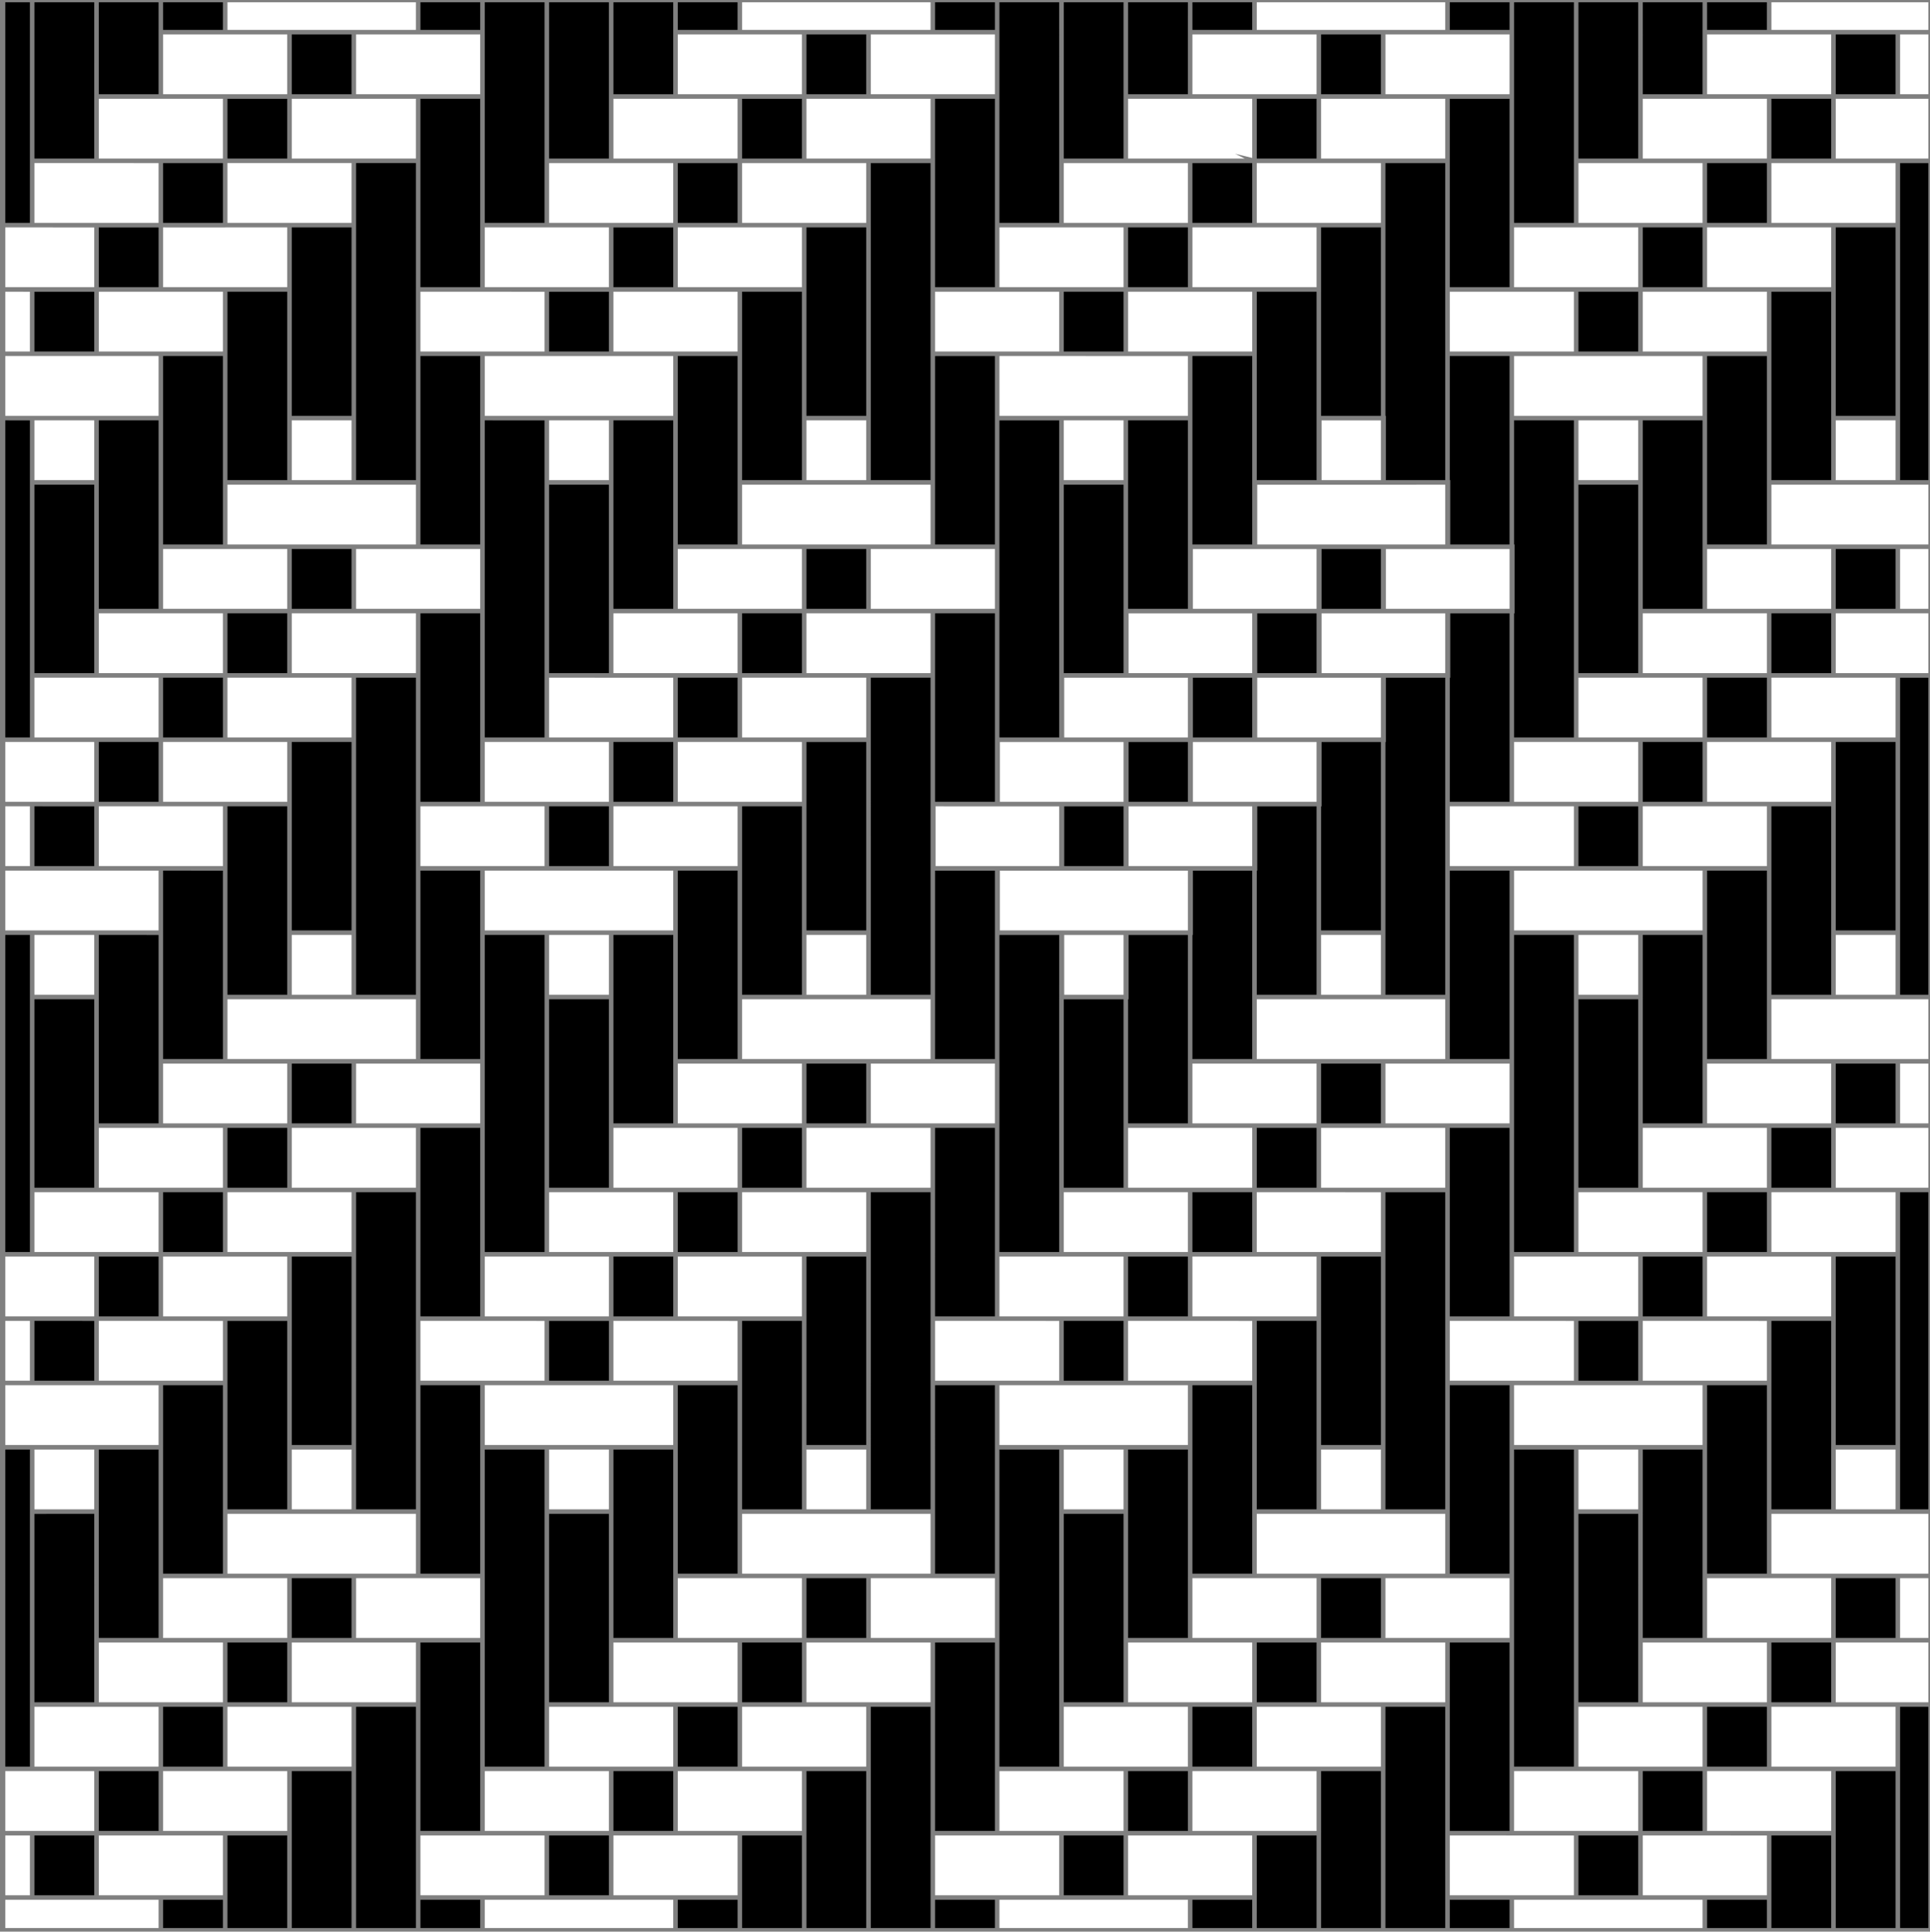 <svg version="1.1" xmlns="http://www.w3.org/2000/svg" xmlns:xlink="http://www.w3.org/1999/xlink" x="0px" y="0px"
	 width="425.199px" height="425.631px" viewBox="0 0 425.199 425.631" enable-background="new 0 0 425.199 425.631"
	 xml:space="preserve">
<rect x="0" y="0" width="425.199" height="425.631" fill="#808080" stroke="none"/>
<g id="Calque_1" class="fill-color01">
	<path fill="#000" d="M20.758,148.323H7.587v-41.519H20.76l-0.001,27.346h0V148.323z M28.346,92.63l-6.586,0v13.673v0v27.845
		h13.17v-14.173h0.001l0.001-27.346L28.346,92.63z M21.26,92.131L21.26,92.131L21.26,92.131L21.26,92.131L21.26,92.131z
		 M21.26,106.304L21.26,106.304L21.26,106.304L21.26,106.304L21.26,106.304z M35.933,78.457v41.519h13.171v-14.173h0l0.001-27.346
		H35.933z M50.107,77.957l0,11.298l0,16.548h13.171V93.527V92.13l0-27.846H50.106L50.107,77.957L50.107,77.957z M77.452,50.111
		H64.28v13.673V91.63h13.172V50.111z M105.797,78.457H92.626v27.846v13.673h13.173L105.797,78.457z M105.799,49.611V21.764H92.626
		v41.519h13.173V49.611z M20.758,20.623L20.758,20.623L20.76,0.5H7.587v34.436h13.171V20.623z M34.93,6.59h0.002l0-6.09H21.76
		v20.263h13.17V6.59z M21.26,21.263L21.26,21.263L21.26,21.263L21.26,21.263L21.26,21.263z M49.104,0.5H35.933v6.09h13.171V0.5z
		 M35.433,7.09L35.433,7.09L35.433,7.09L35.433,7.09L35.433,7.09z M105.799,0.5H92.626v6.09h13.173V0.5z M134.144,20.764
		L134.144,20.764L134.145,0.5h-13.172v34.437h13.171V20.764z M148.317,6.591h0.001l0.001-6.09h-13.172v20.264h13.17V6.591z
		 M162.49,0.5h-13.171v6.09h13.171V0.5z M206.012,6.591h13.173V0.5h-13.173V6.591z M206.012,34.938v28.345h13.173V50.111V21.764
		h-13.173V34.938z M190.838,50.111h-13.172v13.673l0,27.846h13.172V50.111z M206.012,78.458l0,27.845v1.994v11.68h13.173
		l-0.002-41.519H206.012z M205.512,120.477L205.512,120.477L205.512,120.477L205.512,120.477L205.512,120.477z M234.359,106.804
		v41.518h13.174l-0.002-41.518H234.359z M248.533,106.303L248.533,106.303v27.846h13.172v-13.173V92.631h-13.172V106.303z
		 M248.033,92.131L248.033,92.131L248.033,92.131L248.033,92.131L248.033,92.131z M248.033,106.303L248.033,106.303L248.033,106.303
		L248.033,106.303L248.033,106.303z M262.705,78.458v13.173v28.345h13.174l-0.002-41.519H262.705z M276.879,77.957L276.879,77.957
		v27.846h13.172V92.63V64.284h-13.172V77.957z M276.378,63.784L276.378,63.784L276.378,63.784L276.378,63.784L276.378,63.784z
		 M276.378,77.958L276.378,77.958L276.378,77.958L276.378,77.958L276.378,77.958z M291.052,60.541v3.881h-0.001l-0.001,27.208
		h13.174V50.111h-13.172V60.541z M347.746,34.937h13.17l0.001-9.687l-0.001-3.986h0.001L360.918,0.5h-13.172V34.937z
		 M361.417,35.437L361.417,35.437L361.417,35.437L361.417,35.437L361.417,35.437z M361.918,20.764h13.17V6.591h0.003l0.001-6.09
		h-13.174V20.764z M417.609,7.591h-13.172v13.172h13.172V7.591z M418.11,7.091L418.11,7.091L418.11,7.091L418.11,7.091L418.11,7.091
		z M403.435,21.764h-13.172v13.172h13.172V21.764z M376.09,49.11h13.174V35.938H376.09V49.11z M375.09,50.111h-13.172v13.173h13.172
		V50.111z M360.916,64.284h-13.172v13.172h13.172V64.284z M361.417,63.784L361.417,63.784L361.417,63.784L361.417,63.784
		L361.417,63.784z M304.222,7.591h-13.17v13.172h13.17V7.591z M276.879,34.937h13.172V21.764h-13.172V34.937z M290.552,35.437
		L290.552,35.437L290.552,35.437L290.552,35.437L290.552,35.437z M275.877,35.938h-13.172v13.173h13.172V35.938z M248.533,63.284
		h13.172V50.111h-13.172V63.284z M247.531,64.284h-13.172v13.173h13.172V64.284z M190.837,7.591h-13.171v13.173h13.171V7.591z
		 M176.664,21.765h-13.172v13.172h13.172V21.765z M177.166,35.437h-0.001v0.001L177.166,35.437L177.166,35.437z M162.491,35.938
		h-13.173v13.172h13.173V35.938z M148.319,50.112h-13.172v13.172h13.172V50.112z M148.819,63.784L148.819,63.784L148.819,63.784
		L148.819,63.784L148.819,63.784z M134.145,64.285h-13.172v13.172h13.172V64.285z M120.472,77.957L120.472,77.957L120.472,77.957
		L120.472,77.957L120.472,77.957z M134.645,77.957L134.645,77.957L134.645,77.957L134.645,77.957L134.645,77.957z M77.451,7.591
		H64.28v13.172h13.171V7.591z M63.278,21.765H50.106v13.171h13.172V21.765z M63.779,35.437L63.779,35.437L63.779,35.437
		L63.779,35.437L63.779,35.437z M49.105,35.938H35.932V49.11h13.173V35.938z M49.606,49.61L49.606,49.61L49.606,49.61L49.606,49.61
		L49.606,49.61z M34.932,50.112H21.76v13.172h13.172V50.112z M35.433,63.784L35.433,63.784L35.433,63.784L35.433,63.784
		L35.433,63.784L35.433,63.784L35.433,63.784L35.433,63.784L35.433,63.784z M20.759,64.285H7.587v13.172h13.172V64.285z
		 M7.086,77.957L7.086,77.957L7.086,77.957L7.086,77.957L7.086,77.957z M21.259,77.958L21.259,77.958L21.259,77.958L21.259,77.958
		L21.259,77.958L21.259,77.958L21.259,77.958L21.259,77.958L21.259,77.958z M77.451,120.977H64.28v13.173h13.171V120.977z
		 M63.279,135.151H50.106v13.172h13.172V135.151z M63.779,148.823h0.001v-0.001L63.779,148.823L63.779,148.823z M35.933,162.496
		h13.173v-13.172H35.933V162.496z M34.933,163.497H21.761v13.172h13.172V163.497z M35.433,177.17L35.433,177.17L35.433,177.17
		L35.433,177.17L35.433,177.17z M7.587,190.843h13.172v-13.172H7.587V190.843z M7.086,191.344L7.086,191.344L7.086,191.344
		L7.086,191.344L7.086,191.344z M21.259,191.344L21.259,191.344L21.259,191.344L21.259,191.344L21.259,191.344z M190.838,120.977
		h-13.172v13.173h13.172V120.977z M163.492,148.323h13.173v-13.172h-13.173V148.323z M149.319,162.496h13.173v-13.172h-13.173
		V162.496z M148.319,163.497h-13.172v13.172h13.172V163.497z M120.974,177.671v13.172h13.171v-13.172H120.974z M291.156,134.15
		h13.068v-13.17h-13.068V134.15z M276.982,148.323h13.068v-13.171h-13.068V148.323z M262.81,149.326v13.171h13.066v-13.171H262.81z
		 M248.638,176.67h13.066v-13.171h-13.066V176.67z M248.031,162.999h0.004v-0.001h-0.004V162.999z M234.465,190.844h13.066v-13.171
		h-13.066V190.844z M404.437,134.149h13.174v-13.172h-13.174V134.149z M390.265,148.322h13.172v-13.171h-13.172V148.322z
		 M376.092,162.496h13.172v-13.172h-13.172V162.496z M361.92,176.669h13.172v-13.172H361.92V176.669z M347.746,190.843h13.172
		v-13.172h-13.172V190.843z M404.437,247.535h13.174v-13.173h-13.174V247.535z M390.265,261.709h13.172v-13.174h-13.172V261.709z
		 M376.092,275.883h13.172v-13.174h-13.172V275.883z M361.92,290.055h13.172v-13.172H361.92V290.055z M347.746,304.229h13.172
		v-13.172h-13.172V304.229z M300.682,234.363L300.682,234.363h-9.63v13.173h13.17v-13.173H300.682z M290.049,248.535h-13.17v13.174
		h13.17V248.535z M275.877,262.709h-13.172v13.174h13.172V262.709z M261.703,276.883h-13.172v13.172h13.172V276.883z
		 M247.529,291.057h-13.172v13.172h13.172V291.057z M177.667,247.535h13.172v-13.173h-13.172V247.535z M191.339,233.863h0.001
		v-0.001L191.339,233.863L191.339,233.863z M163.493,261.709h13.173v-13.174h-13.173V261.709z M149.321,275.883h13.172v-13.174
		h-13.172V275.883z M135.149,290.055h13.171v-13.172h-13.171V290.055z M120.975,304.229h13.171v-13.172h-13.171V304.229z
		 M64.281,247.535h13.173v-13.173H64.281V247.535z M77.954,233.863L77.954,233.863L77.954,233.863L77.954,233.863L77.954,233.863z
		 M50.108,261.709h13.173v-13.174H50.108V261.709z M35.935,275.883h13.172v-13.174H35.935V275.883z M21.763,290.055h13.171v-13.172
		H21.763V290.055z M7.59,304.229H20.76v-13.172H7.59V304.229z M64.281,347.748v13.172h13.17v-13.172H64.281z M63.279,361.922H50.107
		v13.172h13.171V361.922z M49.106,389.268v-13.172H35.933v13.172H49.106z M21.761,403.442h13.172v-13.174H21.761V403.442z
		 M7.587,417.615h13.172v-13.174H7.587V417.615z M177.667,360.92h13.171v-13.172h-13.171V360.92z M163.493,375.094h13.172v-13.172
		h-13.172V375.094z M149.32,389.268h13.173v-13.172H149.32V389.268z M135.148,403.442h13.172v-13.174h-13.172V403.442z
		 M120.974,417.615h13.172v-13.174h-13.172V417.615z M291.051,360.922h13.174v-13.174h-13.174V360.922z M276.879,375.094h13.172
		v-13.172h-13.172V375.094z M262.705,389.268h13.172v-13.172h-13.172V389.268z M248.533,403.442h13.172V390.27h-13.172V403.442z
		 M234.359,417.615h13.172v-13.174h-13.172V417.615z M404.437,360.922h13.172V347.75h-13.172V360.922z M418.111,347.25v-0.002
		l-0.002,0.002H418.111z M403.435,361.922h-13.172v13.174h13.172V361.922z M376.09,389.268h13.174v-13.172H376.09V389.268z
		 M361.918,403.442h13.172V390.27h-13.172V403.442z M347.744,417.615h13.172v-13.172h-13.172V417.615z M361.418,403.944v-0.002
		l-0.002,0.002H361.418z M319.398,6.591h13.174V0.5h-13.174V6.591z M319.398,34.938v28.345h13.172V53.09v-3.479h0.001l0.001-27.846
		h-13.174V34.938z M347.746,148.322h13.172v-13.173v-28.345h-13.172V148.322z M389.261,0.5h-13.17v6.09h13.17V0.5z M375.09,120.476
		V92.631h-13.172v13.173v28.345h13.172V120.476z M376.091,91.577l0.001,0.553v27.846h13.172v-13.173V78.458H376.09L376.091,91.577z
		 M390.263,64.284v13.173v28.345h13.174l-0.002-41.518H390.263z M417.609,50.111h-13.172v13.673v0V91.63h13.172V50.111z
		 M403.936,63.784L403.936,63.784L403.936,63.784L403.936,63.784L403.936,63.784z M163.492,64.284v13.673v27.845h13.173V95.61V92.13
		l0-27.846H163.492z M162.992,63.784L162.992,63.784L162.992,63.784L162.992,63.784L162.992,63.784z M149.319,99.217v20.759h13.172
		v-11.68v-1.994l0-27.845h-13.173v13.173v0.499h0V99.217z M162.992,77.957L162.992,77.957L162.992,77.957L162.992,77.957
		L162.992,77.957z M148.318,122.47v-1.994l0-27.845h-13.172l0,11.68l0,1.994h0l0,27.845h13.172V122.47z M134.645,92.131h0.001v0
		L134.645,92.131L134.645,92.131z M148.819,92.13L148.819,92.13L148.819,92.13L148.819,92.13L148.819,92.13z M134.145,136.643
		v-1.994l0-27.845h-13.172v41.518h13.172V136.643z M134.645,106.304L134.645,106.304L134.645,106.304L134.645,106.304
		L134.645,106.304z M105.799,135.15H92.626v13.174v28.345H105.8L105.799,135.15z M77.452,163.496H64.281v13.674l0,27.845h13.172
		V163.496z M7.587,220.19v41.52H20.76l0-41.52H7.587z M21.761,217.697v1.993l0,27.846h13.173l0-41.519H21.761V217.697z
		 M35.934,205.517l0,11.297l0,16.548h13.173l0-41.518H35.933L35.934,205.517L35.934,205.517z M35.433,233.863L35.433,233.863
		L35.433,233.863L35.433,233.863L35.433,233.863z M63.28,177.67H50.107v13.673v27.845H63.28V177.67z M49.606,177.17L49.606,177.17
		L49.606,177.17L49.606,177.17L49.606,177.17z M92.629,219.689v13.673H105.8l-0.001-41.519H92.626l0.001,27.652L92.629,219.689z
		 M120.973,261.709h13.172v-13.674V220.19h-13.172V261.709z M135.147,247.535h13.172v-11.68v-1.994l0-27.845h-13.171l0,11.68
		l0,1.993h0L135.147,247.535z M149.32,216.814v16.548h13.173V219.69v-27.846h-13.173v13.673h0V216.814z M162.992,233.863
		L162.992,233.863L162.992,233.863L162.992,233.863L162.992,233.863z M148.819,233.863L148.819,233.863L148.819,233.863
		L148.819,233.863L148.819,233.863z M163.493,177.671v11.679v1.994l0,27.845h13.173l0-41.518H163.493z M162.992,219.69
		L162.992,219.69L162.992,219.69L162.992,219.69L162.992,219.69z M177.667,175.177v1.994l0,27.846h13.173v-41.519h-13.172V175.177z
		 M206.013,146.83v1.993l0,27.846h13.172v-13.173v-28.346h-13.172V146.83z M234.359,261.709h13.17v-14.174h0.001l0.001-27.343
		h-13.172V261.709z M206.013,258.73l0,3.479h0l-0.001,27.846h13.171v-10.192v-3.479h0.001l0.001-27.848h-13.171L206.013,258.73z
		 M248.638,220.193h-0.105v27.343h13.168v-14.174h0.001l0.003-27.342h-13.066V220.193z M262.81,206.019h-0.105v27.342h13.17v-14.173
		h0.001l0.003-27.343H262.81V206.019z M276.984,191.846h-0.105v27.343h13.17v-14.314h0.001l0.001-27.202h-13.066V191.846z
		 M291.158,177.673h-0.105v27.343h13.172v-41.517h-13.066V177.673z M290.552,177.173v-0.002l-0.002,0.002H290.552z M290.552,205.516
		L290.552,205.516L290.552,205.516L290.552,205.516L290.552,205.516z M319.504,149.326h-0.105v27.343h13.174v-13.173v-28.343
		h-13.068V149.326z M332.568,92.631V78.457h-13.17v27.348h0.105v0.009v14.162h13.068L332.568,92.631L332.568,92.631z
		 M332.57,205.516v-13.673h-13.172V220.5v12.861h13.172V205.516z M319.398,248.535v13.176v28.344h13.174l-0.002-41.52H319.398z
		 M347.744,261.709h13.174v-13.174V220.19h-13.172L347.744,261.709z M361.92,216.21v3.479h-0.001l-0.001,27.846h13.172v-10.194
		v-3.479h0.001l0.001-27.845H361.92V216.21z M376.092,233.362h13.172V219.69v-27.847h-13.172V233.362z M390.265,191.343v27.846
		h13.172v-13.173v-28.345h-13.172V191.343z M389.764,219.69L389.764,219.69L389.764,219.69L389.764,219.69L389.764,219.69z
		 M404.439,163.496v10.194v3.479h-0.001l-0.001,27.846h13.172v-41.519H404.439z M404.439,287.515v4.245l-0.001-0.001l-0.001,26.642
		h13.174v-41.518h-13.172V287.515z M390.265,301.249v3.479h-0.001l-0.001,27.846h13.172v-10.192v-3.479h0.001l0.001-27.846h-13.172
		V301.249z M389.765,290.557v-0.002l-0.002,0.002H389.765z M376.092,318.903v27.846h13.17v-10.192v-3.479h0.001l0.001-27.848
		h-13.172V318.903z M361.92,329.597v3.479h-0.001l-0.001,27.846h13.17v-14.174h0.001l0.001-27.346h-13.17V329.597z M347.744,375.094
		h13.172v-10.192v-3.479h0.001l0.001-27.846h-13.172L347.744,375.094z M319.398,333.574v13.174h13.172v-27.846v-13.674h-13.172
		V333.574z M319.398,375.096v28.346h13.172V389.77v-27.848h-13.172V375.096z M319.398,424.834h13.17v-6.219h-13.17V424.834z
		 M376.09,424.834h13.174v-6.219H376.09V424.834z M390.263,417.615v7.219h13.174v-20.391h-13.174V417.615z M404.437,403.444v21.391
		h13.172V390.27h-13.172V403.444z M262.705,424.834h13.172v-6.219h-13.172V424.834z M276.878,412.509l0.001,5.606h-0.001
		l-0.001,6.719h13.174v-20.393h-13.172L276.878,412.509z M291.052,399.965l0.001,3.977h-0.001l-0.001,20.893h13.174v-34.566h-13.172
		L291.052,399.965z M149.32,424.834h13.173v-6.219H149.32V424.834z M163.493,412.509l0,5.606h0l0,6.719h13.173v-20.391h-13.172
		L163.493,412.509z M177.667,401.615l0,2.326h0l0,20.893h13.172v-34.566h-13.171L177.667,401.615z M234.359,375.094h13.172v-13.672
		v-27.846h-13.172V375.094z M219.181,319.403v-14.174h-13.169l0.001,41.52h13.172L219.181,319.403L219.181,319.403z
		 M206.012,372.116l0,3.479h0l0,27.846h13.173v-13.174v-28.346h-13.172L206.012,372.116z M206.012,424.834h13.171v-6.219h-13.171
		V424.834z M248.532,333.076L248.532,333.076v11.298l0.001,16.548h13.17v-10.194v-3.479h0.001l0.001-27.846h-13.174L248.532,333.076
		z M262.705,346.748h13.172v-10.856v-4.021l0.001,0.001l0.001-26.644h-13.174V346.748z M276.879,332.574h13.172v-13.672v-27.846
		h-13.172V332.574z M290.552,333.076v-0.002l-0.002,0.002H290.552z M291.052,290.557L291.052,290.557v11.297l0.001,16.547h13.172
		v-41.518h-13.174L291.052,290.557z M120.973,375.094h13.172l0-11.679l0-1.993h0l0-27.846h-13.172L120.973,375.094z
		 M148.318,349.241l0-1.993h0l0-27.846h-13.17v14.174h0l-0.001,27.346h13.171L148.318,349.241z M149.32,316.909l0,1.993h0l0,27.846
		h13.172l0-11.337l0-4.445l0,0.001l0-25.738h-13.172L149.32,316.909z M163.494,301.249l0,3.479h0l-0.001,27.846h13.173v-13.672
		v-27.846h-13.171L163.494,301.249z M177.165,333.076L177.165,333.076L177.165,333.076L177.165,333.076L177.165,333.076z
		 M177.668,291.057L177.668,291.057l-0.002,27.344h13.172v-41.518h-13.17V291.057z M35.933,424.834h13.173v-6.219H35.933V424.834z
		 M50.107,418.115v1.011v5.708h13.172v-20.393H50.107L50.107,418.115z M64.281,402.67v1.271l0,20.893h13.172V390.27H64.281V402.67z
		 M35.935,316.115l0,2.787h0l-0.001,27.846h13.171v-14.174h0l0.001-27.346H35.935L35.935,316.115z M21.763,333.576L21.763,333.576
		l-0.003,27.346h13.171v-14.174h0.001l0.001-27.346h-13.17V333.576z M7.588,375.094h13.17l0-10.192l0-3.479h0l0.001-27.846H7.588
		V375.094z M50.109,305.229L50.109,305.229l-0.002,27.346h13.171v-12.275v-1.396l0-27.846h-13.17V305.229z M64.283,291.057
		L64.283,291.057l-0.003,27.344h13.173v-41.518h-13.17V291.057z M63.779,290.557L63.779,290.557L63.779,290.557L63.779,290.557
		L63.779,290.557z M92.626,361.922v13.674v27.846H105.8l0-41.52H92.626z M105.799,318.903v-13.674H92.627l0,24.971v2.875l0,13.674
		h13.173V318.903z M92.629,248.535v14.174h0l-0.001,27.346H105.8l0-41.52H92.629z M92.626,424.834h13.172v-6.219H92.626V424.834z
		 M206.013,219.689L206.013,219.689v1.993l0,11.68h13.171v-28.345v-13.171h-13.172L206.013,219.689z M247.529,20.764L247.529,20.764
		L247.531,0.5h-13.172v34.437h13.17V20.764z M248.533,20.763h13.17l0.001-8.269l-0.001-6.045l0.001,0l0.001-5.95h-13.172V20.763z
		 M275.877,0.5h-13.172v6.09h13.172V0.5z M276.378,7.091L276.378,7.091L276.378,7.091L276.378,7.091L276.378,7.091z M6.585,37.459
		l0-2.663h0L6.586,0.5H1.167V49.11h5.417L6.585,37.459z M7.086,35.437L7.086,35.437L7.086,35.437L7.086,35.437L7.086,35.437z
		 M6.585,149.689v-0.866l0-56.192H1.167v69.865h5.418V149.689z M7.086,92.131L7.086,92.131L7.086,92.131L7.086,92.131L7.086,92.131z
		 M78.453,92.13v1.259v12.413h13.172V85.994v-8.037v-3.87l0-10.304h0.001V35.937H78.453L78.453,92.13z M106.8,162.495h13.171
		v-12.807v-0.866l0-56.191H106.8l0,42.019v4.696V162.495z M120.472,92.131L120.472,92.131L120.472,92.131L120.472,92.131
		L120.472,92.131L120.472,92.131L120.472,92.131L120.472,92.131L120.472,92.131z M106.299,92.131L106.299,92.131L106.299,92.131
		L106.299,92.131L106.299,92.131z M120.473,106.303L120.473,106.303L120.473,106.303L120.473,106.303L120.473,106.303z
		 M78.454,162.996v0.182l0.001,42.268l0,0.07v13.673h13.17V199.38v-8.037l0-42.019H78.453L78.454,162.996z M92.126,219.69
		L92.126,219.69L92.126,219.69L92.126,219.69L92.126,219.69z M6.586,206.017H1.167v69.864h5.419L6.586,206.017z M7.086,205.517
		L7.086,205.517L7.086,205.517L7.086,205.517L7.086,205.517z M106.8,233.862h0.002l-0.001,7.087l0.001,7.087H106.8v8.037v19.809
		h13.173v-13.672v-42.52v-13.673H106.8V233.862z M120.473,205.517L120.473,205.517L120.473,205.517L120.473,205.517L120.473,205.517
		z M191.841,219.189h13.171v-27.846v-42.02H191.84L191.841,219.189z M191.34,205.516L191.34,205.516L191.34,205.516L191.34,205.516
		L191.34,205.516z M220.185,92.631v41.52v28.346h13.174l-0.002-69.865H220.185z M305.224,49.111v42.521h0.105v14.171h13.068V77.957
		l-0.002-14.174h0.002V35.938h-13.174V49.111z M333.572,7.732V49.11h13.17V34.796h0.001L346.744,0.5h-13.172V7.732z M347.245,35.437
		L347.245,35.437L347.245,35.437L347.245,35.437L347.245,35.437z M418.611,35.938l0.002,56.142v0.049v13.673h6.22V35.938H418.611z
		 M305.33,163.499h-0.105v42.517v13.173h13.174v-28.346v-13.174v-28.343H305.33V163.499z M220.185,233.862h0.002l-0.001,7.087
		l0.001,7.087h-0.002v27.846h13.17v-14.172h0.001l0.003-55.69h-13.174V233.862z M333.572,119.979h0.104v15.174h-0.104v27.343h13.172
		v-13.673v-42.518V92.631h-13.172V119.979z M347.245,92.131L347.245,92.131L347.245,92.131L347.245,92.131L347.245,92.131z
		 M347.245,106.304L347.245,106.304L347.245,106.304L347.245,106.304L347.245,106.304z M347.245,148.823L347.245,148.823
		L347.245,148.823L347.245,148.823L347.245,148.823z M418.613,163.496v42.02v13.673h6.22v-69.865h-6.22V163.496z M333.572,233.862
		v14.174v27.846h13.172v-13.172v-43.52v-13.173h-13.172V233.862z M305.226,318.903v2.306v11.366h13.172v-28.346v-13.174v-28.344
		h-13.174L305.226,318.903z M304.726,333.076v-0.002l-0.002,0.002H304.726z M191.841,276.883l-0.001,55.691h13.172v-27.846
		l-0.002-14.174h0.002v-27.844h-13.171V276.883z M191.34,333.076v-0.002l-0.002,0.002H191.34z M220.185,360.922v28.346h13.172
		v-13.674v-56.191h-13.172V360.922z M333.572,347.248v14.174v27.846h13.17v-11.366v-2.306l0.002-56.193h-13.172V347.248z
		 M418.613,274.076v2.307l-0.002,56.191h6.222v-69.865h-6.22V274.076z M418.611,389.77v35.064h6.222v-48.738h-6.222V389.77z
		 M305.226,386.688v3.08h-0.001l-0.001,35.066h13.174v-6.719l-0.002-14.174h0.002v-27.846h-13.172V386.688z M191.84,388.032l0,1.735
		h0l0,35.066h13.173v-7.219v-41.52H191.84L191.84,388.032z M78.453,388.032v1.735l0,35.066h13.173v-6.719v-42.02H78.453V388.032z
		 M78.456,276.883L78.456,276.883l-0.002,55.691h13.172v-23.149v-4.696l0-42.02h-13.17V276.883z M106.8,347.248v14.174v27.846
		h13.172v-11.367v-2.307l0.001-56.191H106.8V347.248z M1.167,389.268h5.418v-14.174h0l0.001-27.796l0-14.224h0.001l0-13.672h-5.42
		V389.268z M106.8,7.091v14.173v27.847h13.171l0-10.587l0-3.087h0L119.973,0.5H106.8V7.091z M220.185,7.591v13.174v28.346h13.172
		V38.524v-3.087h0.001L233.359,0.5h-13.174V7.591z M191.839,49.611L191.839,49.611L191.839,49.611l0,8.044l0,34.476v1.259v12.414
		h13.172V77.957l-0.001-14.174h0.001V35.938h-13.173V49.611z M191.34,106.303L191.34,106.303L191.34,106.303L191.34,106.303
		L191.34,106.303z"/>
</g>
<g id="Calque_2" class="fill-color02">
	<path fill="#fff" d="M105.8,190.843H92.626v-13.174l13.673,0.001h4.557l9.115,0v13.172H105.8z M106.8,163.496v13.173l9.006,0
		l4.668,0v0l13.671,0v-13.174h-14.174H106.8z M120.973,162.495l27.345,0.001v-13.172l-9.115,0h-4.558l-13.672-0.001V162.495z
		 M135.146,148.323l9.005,0l4.668,0v0l13.673,0v-13.173l-27.346-0.001V148.323z M134.645,148.823L134.645,148.823L134.645,148.823
		L134.645,148.823L134.645,148.823z M149.319,120.976v13.173l13.673,0l13.673,0v-13.173h-13.674L149.319,120.976z M191.84,120.977
		v13.173h10.859h2.814l13.672,0v-13.173h-13.673H191.84z M205.012,135.151l-13.673,0h0l-13.672,0v13.173l9.006,0l4.668,0v0l13.672,0
		V135.151z M191.338,134.65L191.338,134.65L191.338,134.65L191.338,134.65L191.338,134.65z M190.839,149.323h-13.673h-13.673v13.173
		h14.174h13.172V149.323z M162.992,163.496L162.992,163.496h-6.959l-6.714,0v13.173l27.347,0v-13.173L162.992,163.496
		L162.992,163.496z M135.146,190.843h10.859h2.814l13.673,0v-13.173l-27.345,0L135.146,190.843z M177.666,92.63v13.173h13.172V92.63
		H177.666z M134.146,219.19v-13.173h-13.172v13.173H134.146z M163.492,106.803v13.173h27.846h13.674v-13.173H193.9l-2.56,0h-14.175
		v-0.001H163.492z M162.991,120.476L162.991,120.476L162.991,120.476L162.991,120.476L162.991,120.476z M177.165,106.303
		L177.165,106.303L177.165,106.303L177.165,106.303L177.165,106.303z M134.648,205.016L134.648,205.016l13.671,0v-13.173h-13.674
		h-14.174v0H106.8v13.173h13.674H134.648z M220.185,190.845h13.172v-13.173l-27.241-0.001v13.171h14.069V190.845z M220.291,163.499
		v13.173l13.571,0v0l0.052,0l13.617,0v-13.172h-14.068H220.291z M234.463,162.499l13.575,0v-0.001l0.052,0.001l13.613-0.001v-13.171
		l-27.24-0.001V162.499z M248.635,148.325l13.573,0v0l0.052,0l13.617,0v-13.171l-27.242,0V148.325z M262.808,134.152l13.575,0
		v-0.001l0.051,0.001l13.616-0.001v-13.171l-27.242,0V134.152z M319.004,120.979h-4.681h-8.995v13.173l13.579-0.001v-0.001
		l0.05,0.001l13.615-0.001v-13.171L319.004,120.979L319.004,120.979z M318.398,135.153l-27.242,0v13.173l13.57,0h0.051h13.621
		V135.153z M304.224,149.326l-27.242-0.001v13.174l13.575,0v-0.001l0.052,0.001l13.615-0.001V149.326z M262.81,163.499v13.173
		l13.575-0.001v0l0.051,0l13.614,0v-13.172h-14.068H262.81z M248.636,190.845l13.577-0.001v-0.001l0.05,0.001l13.615-0.001v-13.171
		l-27.242,0V190.845z M291.156,92.633v13.173h13.068V92.633H291.156z M247.531,219.19v-13.17h-13.068v13.17H247.531z
		 M290.156,106.805h-13.174v13.173l13.578-0.001v-0.001l0.052,0.001l14.612-0.001v0.002l4.351,0l8.823,0v-13.173H304.83v0.001
		l-14.174-0.001H290.156z M220.289,205.016h14.07l27.346,0v-13.171l-41.416,0V205.016z M319.398,77.457h13.17h1h13.176V64.284
		l-27.346-0.001V77.457z M347.244,63.283l13.674,0V50.111H343.15h-9.578v13.173h10.857H347.244z M375.09,35.938h-17.715l0.001,0
		h-9.63V49.11l27.344,0.001V35.938z M375.59,34.937l13.674,0V21.764h-13.676v0h-13.67v13.173h9.005H375.59z M403.435,20.764V7.591
		h-13.67h-0.004h-13.67v13.173h13.672H403.435z M418.611,20.764h6.222V7.591h-6.222V20.764z M404.437,34.937l20.396,0.001V21.764
		l-20.396,0V34.937z M417.609,35.938h-15.782l0.001,0l-11.564,0V49.11l27.346,0V35.938z M403.435,50.111h-14.172h-13.172v13.173
		h13.672h13.672V50.111z M389.263,77.457V64.284l-27.346,0v13.173h13.672v0h2.814H389.263z M347.746,92.631v13.172h13.172V92.631
		H347.746z M390.265,0.5v6.09h13.672v0l7.087,0l11.13-0.001l-0.004,0.001h2.683V0.5H390.265z M333.572,91.63h12.152l5.564,0
		l-0.002,0h10.131h13.672V78.458l-41.518,0V91.63z M206.012,77.457h27.347V64.284l-27.347-0.001V77.457z M233.859,63.283
		l13.674,0.001V50.111l-27.348,0v13.172l11.681,0H233.859z M261.705,49.111V35.938h-17.728l0.003,0l-9.621,0v13.174h14.174H261.705z
		 M272.088,33.872l3.789,0.927V21.764l-27.344,0v13.173l25.708,0.001L272.088,33.872z M276.377,20.764L276.377,20.764l0.063,0h9.969
		h3.642V7.591h-13.674h-13.672v13.173l9.019,0L276.377,20.764z M305.226,20.763l27.344,0V7.591h-13.672h-13.672V20.763z
		 M291.052,34.937h6.714h6.958v0l13.674,0V21.764l-27.346,0V34.937z M286.51,35.938l-9.632,0v13.173h17.797h9.549V35.938l-13.673,0
		H286.51z M262.707,50.111v13.173h13.672h13.672V50.111h-14.172H262.707z M248.533,64.284v13.173h13.672h13.672V64.284h-17.733
		l0.001,0H248.533z M248.032,63.784L248.032,63.784L248.032,63.784L248.032,63.784L248.032,63.784z M234.359,105.803h13.172V92.631
		h-13.172V105.803z M304.726,6.591h13.672V0.5h-41.52v6.09h13.674H304.726z M220.185,78.457v13.174l41.52-0.001V78.458h-17.714
		L220.185,78.457z M92.626,77.457h13.171h1h13.174V64.285l-27.345-0.001V77.457z M120.473,63.283l13.672,0.001l0-13.173
		L106.8,50.111v13.172l11.679,0H120.473z M148.318,49.111V35.938l-9.115,0h-7.63l0.001,0l-10.601,0v13.174h14.174H148.318z
		 M162.491,21.764h-13.675v0h-13.67v13.173l27.345,0.001V21.764z M176.664,7.591h-13.671h-0.002h-13.671v13.173l27.345,0V7.591z
		 M191.84,7.591v13.173h13.672h13.673V7.591l-13.673,0h-4.667H191.84z M177.666,21.764v13.173l9.006,0l4.667,0v0l13.673,0V21.764
		h-13.675v0H177.666z M163.492,49.111h14.174h13.172V35.938l-27.346,0V49.111z M162.992,50.111l-6.959,0l-6.713,0l0,4.283l0,8.89
		h13.673h13.673V50.111H162.992L162.992,50.111z M135.145,64.284l0,4.283l0,8.89h13.673h13.673V64.284h-13.673H135.145z
		 M120.973,92.631v13.172h13.172V92.631H120.973z M205.012,0.5h-41.519v6.09h41.519V0.5z M106.8,78.457V91.63h13.673h14.172h13.673
		V78.458h-13.674h-14.173v0H106.8z M346.744,177.67l-27.346,0v13.173h27.346V177.67z M333.572,163.496v13.173l9.006,0l4.668,0v0
		l13.672,0v-13.174h-17.735H333.572z M347.746,162.496h15.176h12.168v-13.173l-27.344,0V162.496z M389.263,148.323V135.15h-17.715
		l0.001,0h-9.632v13.173l9.006,0l4.668,0v0L389.263,148.323z M376.092,134.149l27.346,0v-13.173l-27.346-0.001V134.149z
		 M418.611,134.149h6.222v-13.173h-6.222V134.149z M404.437,135.15v13.172l8.068,0l5.607,0v0l6.72,0V135.15h-6.722H404.437z
		 M417.609,149.323l-13.672,0v0l-3.511,0l-10.161,0v13.172h17.797h9.547V149.323z M403.437,163.496l-13.674,0v0l-4.667,0l-9.005,0
		v13.172h10.859h2.814l13.672,0V163.496z M389.263,177.67l-13.672,0h-13.674v13.172l27.346,0V177.67z M417.609,105.802V92.63
		h-13.172v13.173H417.609z M360.918,206.016h-13.172v13.173h13.172V206.016z M414.069,106.803l-23.806,0v13.173h13.674h14.174h6.722
		v-13.172h-6.72H414.069z M361.418,191.844h-16.282l0.002-0.001h-11.565v13.174h13.174h0.5v0l7.087,0l7.087,0v0h0.498h13.174
		v-13.173L361.418,191.844L361.418,191.844z M346.744,304.229v-13.172l-27.346-0.002v13.174h13.174H346.744z M360.918,290.057
		v-13.174h-14.174h-13.172v13.172l9.006,0.001l4.668-0.001v0.001L360.918,290.057z M347.744,275.881l27.346,0.002v-13.174h-14.172
		h-13.174V275.881z M389.263,248.535h-14.172h-13.174v13.174h14.172h13.174V248.535z M387.656,234.362h-11.564v13.174h14.172h13.174
		v-13.173L387.656,234.362L387.656,234.362z M418.611,247.535h6.222v-13.173h-6.222V247.535z M404.437,248.535v13.174h14.174h6.222
		v-13.174h-7.222H404.437z M417.611,262.709h-14.174h-13.172v13.174h14.172h13.174V262.709z M403.437,276.883h-14.172h-13.174
		v13.172h13.672h0.002h13.672V276.883z M389.263,304.229v-13.172l-27.346-0.002v13.174h14.172H389.263z M361.42,290.555
		l-0.002,0.002h0.002V290.555z M404.437,219.189h13.172v-13.173h-13.172V219.189z M360.918,332.576v-13.174h-13.172v13.174H360.918z
		 M418.113,220.19h-14.176h-3.976h-9.696v13.172h13.672h14.174h6.722v-13.173L418.113,220.19L418.113,220.19z M375.09,318.403
		v-13.174h-14.172h-13.174h-14.172v13.174h13.174h15.172H375.09z M220.181,304.229h13.176v-13.172H218.48l0.001-0.001l-12.469-0.001
		v13.174h13.169h0.004H220.181z M247.531,276.883h-15.799h-11.547v13.172l27.346,0.002V276.883z M261.703,262.709h-13.17h-1h-0.004
		h-13.17v13.172l27.344,0.002V262.709z M275.877,261.709v-13.174h-13.172h-1h-0.004h-13.168v13.174h14.17H275.877z M290.049,247.535
		v-13.173h-13.67h-4.045h-9.629v13.173h14.172H290.049z M332.57,247.535v-13.174l-13.674,0.001h-4.666h-9.004v13.173h14.17H332.57z
		 M318.396,261.709v-13.174h-13.17h-1h-0.004h-13.17v13.174h14.172H318.396z M304.224,262.711l-27.346-0.002v13.174h14.172h13.174
		V262.711z M276.877,290.057h13.174v-13.174h-14.172h-13.174v13.172l13.88,0.002H276.877z M275.877,304.229v-13.172H261l0.001-0.001
		l-12.47-0.001v13.174h14.172H275.877z M248.031,290.555l-0.002,0.002h0.002V290.555z M304.224,219.189v-13.172h-13.172v13.172
		H304.224z M247.531,332.576v-13.174h-13.172v13.174H247.531z M304.726,233.362h13.67V220.19h-13.672h-14.172h-4.045h-9.629v13.172
		h13.674H304.726z M261.703,318.403v-13.174h-14.172h-13.174h-14.172v13.174h13.174h15.172H261.703z M119.972,304.229v-13.172
		l-27.345-0.002v13.174H105.8H119.972z M134.146,290.057v-13.174h-14.314h-13.031v13.172l9.005,0.001l4.668-0.001v0.001
		L134.146,290.057z M135.146,275.883h13.173v-13.174h-14.172h-13.173v13.174h13.173H135.146z M135.147,261.709h14.172h13.174
		v-13.174H148.32h-13.173V261.709z M176.666,247.535v-13.173h-13.674H149.32v13.173h14.173H176.666z M219.185,247.535v-13.174
		h-12.524l-1.147,0.001h-13.673v13.173h14.171H219.185z M205.012,261.709v-13.174h-14.171h-13.174v13.174h15.328H205.012z
		 M190.838,262.711l-27.345-0.002v13.174h13.172h1h13.173V262.711z M176.665,290.057v-13.174h-14.172h-13.173v13.172l9.005,0.001
		l4.668-0.001v0.001L176.665,290.057z M162.492,304.229v-13.172l-27.346-0.002v13.174h14.172H162.492z M177.666,219.189h13.173
		v-13.172h-13.173V219.189z M134.146,332.576v-13.174h-13.172v13.174H134.146z M191.341,233.362h13.671v-13.173h-12.183
		l-1.488,0.001h-14.175h-3.48h-10.193v13.172h13.673v0.001v0.499l0-0.499v-0.001l9.392,0.001L191.341,233.362L191.341,233.362z
		 M134.146,318.403h1h13.173v-13.174h-14.172h-13.172h-0.002h-1H106.8v13.174h13.174H134.146z M6.587,291.057H1.167v13.172h5.419
		V291.057z M7.09,290.055L7.09,290.055l13.671,0.002v-13.174H6.588h-5.42v13.172h4.46H7.09z M21.76,275.883h13.173v-13.174H20.76
		H7.588v13.174H20.76H21.76z M21.76,261.709h14.173h13.174v-13.174H34.934H21.76V261.709z M35.934,247.535h14.173h13.174v-13.173
		H49.607H35.934V247.535z M92.626,247.535H105.8v-13.174l-13.671,0.001H78.455v13.173h13.171H92.626z M78.453,261.709h13.173
		v-13.174H77.455H64.281v13.174h13.172H78.453z M77.453,262.709H63.281H50.108v13.174h13.171h1h13.174V262.709z M35.935,290.055
		h13.671h0.003h13.67v-13.172H49.108H35.935V290.055z M49.106,304.229v-13.172h-1.142l-26.203-0.002v13.174h14.172H49.106z
		 M77.452,206.016H64.281v13.173h13.171V206.016z M20.76,319.403H7.589v13.172H20.76V319.403z M91.626,233.362V220.19h-13.67h-3.552
		l-3.537-0.001h-20.76v13.173h13.674h14.174H91.626z M20.76,318.403h1h13.173v-13.174H20.761H7.59H7.587h-1H1.167v13.174h5.421
		H20.76z M6.586,177.671l-5.418,0v13.173h5.418V177.671z M7.087,176.669L7.087,176.669l13.672,0.001l0-13.173l-19.592-0.001v13.173
		h4.459H7.087z M34.932,149.324l-9.115,0h-7.146l0.001,0l-11.086,0v13.173l27.346,0.001V149.324z M21.76,148.323l27.345,0.001
		V135.15l-27.345,0V148.323z M63.279,120.977H49.605l-13.671,0v13.173l27.345,0.001V120.977z M78.454,120.977v13.173l27.345,0
		v-13.174l-13.673,0h-4.667H78.454z M64.28,135.15v13.173l9.006,0l4.667,0v0l13.673,0V135.15H77.951v0H64.28z M50.106,162.496H64.28
		h13.172v-13.172l-27.346-0.001V162.496z M49.606,163.497h-4.667h-9.005l0,4.283l0,8.89h13.673H63.28v-13.173L49.606,163.497
		L49.606,163.497z M32.619,190.843h2.814l13.673,0V177.67H35.433H21.76l0,4.283l0,8.89H32.619z M77.452,92.63H64.28v13.173h13.173
		l0-6.583L77.452,92.63z M20.76,206.017H7.587v13.173H20.76V206.017z M63.28,106.803H50.107v13.173h41.519v-13.173H77.953v0.001
		H63.779v-0.001H63.28z M92.126,120.476L92.126,120.476L92.126,120.476L92.126,120.476L92.126,120.476z M63.779,106.303
		L63.779,106.303L63.779,106.303L63.779,106.303L63.779,106.303z M21.261,205.016L21.261,205.016l13.672,0v-13.173H21.259H7.086v0
		H1.167v13.173h5.919H21.261z M6.586,64.285l-5.418-0.001v13.173h5.418V64.285z M7.087,63.283L7.087,63.283l13.672,0.001
		l0.001-13.172L1.167,50.11v13.173l4.458,0L7.087,63.283z M34.932,49.11V35.938L7.587,35.937V49.11H21.76H34.932z M35.432,34.936
		L35.432,34.936l13.673,0.001V21.764H35.433H35.43H21.76v13.172l6.713,0L35.432,34.936z M63.278,7.591l-13.671,0h-2.814H35.933
		v13.172l27.345,0V7.591z M78.454,20.763l27.345,0V7.591H92.126H78.454V20.763z M77.951,21.764H64.28v13.172l9.005,0l4.667,0v0
		l13.673,0V21.764H77.954H77.951z M50.106,35.938V49.11H64.28h13.172V35.937l-13.312,0h-0.36h-2.015H50.106z M35.933,50.111l0,6.586
		l0,6.586h10.859h2.814l13.673,0V50.111l-13.673,0v0.001l-6.959,0L35.933,50.111z M21.76,77.457l27.347,0V64.284l-13.673,0H21.76
		V77.457z M20.76,92.631H7.587v13.173H20.76V92.631z M77.951,6.59h13.675V0.5H50.107v6.09h13.671H77.951z M7.087,91.63H21.26h0.001
		h13.672V78.457H21.26v0H7.086v-0.001H1.167V91.63H7.087L7.087,91.63z M346.744,404.444h-14.877l0.001-0.001l-12.47-0.001v13.174
		h13.17h0.004h0.996h13.176V404.444z M360.918,403.442V390.27H346.03h-12.458v13.172h13.672H360.918z M375.09,389.27v-13.174
		h-14.886h-12.46v13.174h14.174H375.09z M389.263,375.096v-13.174h-13.172h-1h-0.004h-13.17v13.174h14.172H389.263z
		 M403.435,360.922V347.75h-14.877l0.001-0.001l-12.468-0.001v13.174h14.172H403.435z M418.611,360.922h6.222V347.75h-6.222V360.922
		z M404.437,361.922v13.174h14.172h6.224v-13.174h-7.222H404.437z M390.263,376.096v13.172l27.346,0.002v-13.174h-14.172H390.263z
		 M376.092,390.27v13.172h13.672h13.674V390.27h-14.174H376.092z M374.387,404.443l-12.47-0.001v13.174h14.172h13.174v-13.172
		L374.387,404.443L374.387,404.443z M404.437,332.576h13.174v-13.174h-13.174V332.576z M402.728,333.576h-12.465v13.172h13.674
		h14.172h0.002h6.722v-13.172h-6.722H402.728z M347.744,418.615h-14.172v6.219h41.518v-6.219h-14.172H347.744z M233.357,404.442
		h-14.172h-13.173v13.174h13.173h14.172V404.442z M247.531,403.442v-13.174h-14.172h-13.174v13.174h14.172H247.531z
		 M261.703,389.268v-13.172h-14.875l0.001-0.001l-12.47-0.001v13.174h14.881H261.703z M275.877,375.096v-13.174h-14.172h-13.172
		v13.172h13.672v0.001L275.877,375.096z M290.051,360.922v-13.174h-14.172h-13.174v13.174h14.172H290.051z M332.57,360.922v-13.174
		h-13.172h-14.174v13.174h14.174H332.57z M291.051,361.922v13.172l9.007,0.001l4.669-0.001v0.001l13.672,0.001v-13.174h-14.174
		H291.051z M276.879,376.096v13.172h14.172h13.174v-13.172h-13.674H276.879z M262.705,390.268v13.174h14.172h13.174v-13.174h-14.172
		H262.705z M248.533,404.442l-0.002,13.174h14.172h13.174v-13.174h-14.172H248.533z M304.224,332.574v-13.172h-13.172v13.172
		H304.224z M304.224,346.748h14.174v-13.172h-13.674h-14.174h-13.672v13.172h14.172H304.224z M234.357,418.615h-14.172v6.219h41.518
		v-6.219h-14.172H234.357z M119.972,404.442H105.8H92.626v13.174H105.8h14.173V404.442z M134.146,403.442v-13.174h-14.173H106.8
		v13.174h14.172H134.146z M148.319,389.268v-13.172h-14.877l0.001-0.001l-12.47-0.001v13.174h14.173H148.319z M162.401,375.096
		h0.091v-13.174H148.32h-13.173v13.172h13.673v0.001L162.401,375.096z M176.665,360.922v-13.174h-14.173H149.32v13.174h14.173
		H176.665z M219.185,347.748h-13.173h-14.171v13.172l27.345,0.002V347.748z M177.667,361.922v13.172h13.673v0.001l13.672,0.001
		v-13.174h-15.101H177.667z M176.17,376.095l-12.677-0.001l0,4.284l0,8.89h14.172h13.173v-13.172L176.17,376.095L176.17,376.095z
		 M149.32,390.268v13.174h14.484h12.861v-13.174h-14.172H149.32z M135.148,404.442l-0.001,13.174h14.172h13.174v-13.174H148.32
		H135.148z M190.838,332.574v-13.172h-13.172v13.172H190.838z M190.838,346.748h0.002h0.998h13.174v-13.172h-13.674h-14.173h-13.673
		v13.172h14.173H190.838z M120.972,418.615H106.8v6.219h41.519v-6.219h-14.172H120.972z M6.587,404.442H1.167v13.174h5.419V404.442z
		 M20.76,403.442v-13.174H7.588h-1H6.585H1.167v13.174h6.419H20.76z M7.588,389.268H21.76h13.172v-13.172H20.055l0.001-0.001
		l-12.469-0.001V389.268z M48.604,375.096h0.501v-13.174H35.934h-1h-0.003H21.76v13.172l14.063,0.002H48.604z M63.279,360.922
		v-13.174H50.107h-1h-0.002H35.934v13.174h14.172H63.279z M105.799,347.748H92.626H78.455v13.172l27.344,0.002V347.748z
		 M64.281,361.922v13.172h13.672v0.001l13.672,0.001v-13.174H76.065H64.281z M62.359,376.095l-12.252-0.001l0,6.588l0,5.771v0.814
		H64.78h12.673v-13.172H62.358L62.359,376.095z M35.934,390.268v13.174h14.172h13.173v-13.174H49.107H35.934z M21.761,404.442
		l0,13.174h14.172h13.173v-13.174H34.934H21.761z M77.453,332.574v-13.172H64.28v13.172H77.453z M77.451,346.748h0.003h0.997h13.174
		v-13.174H78.594l-0.64,0.002H62.782l0.001-0.002H50.107v13.174h14.171H77.451z M7.587,418.615H1.167v6.219h33.766v-6.219H20.76
		H7.587z M21.26,92.13L21.26,92.13L21.26,92.13L21.26,92.13L21.26,92.13z M21.26,106.304L21.26,106.304L21.26,106.304L21.26,106.304
		L21.26,106.304z M21.26,21.263L21.26,21.263L21.26,21.263L21.26,21.263L21.26,21.263z M35.433,7.09L35.433,7.09L35.433,7.09
		L35.433,7.09L35.433,7.09z M205.512,120.477L205.512,120.477L205.512,120.477L205.512,120.477L205.512,120.477z M248.033,92.131
		L248.033,92.131L248.033,92.131L248.033,92.131L248.033,92.131z M248.032,106.304L248.032,106.304L248.032,106.304L248.032,106.304
		L248.032,106.304z M276.379,63.784L276.379,63.784L276.379,63.784L276.379,63.784L276.379,63.784z M276.378,77.958L276.378,77.958
		L276.378,77.958L276.378,77.958L276.378,77.958z M361.418,35.437L361.418,35.437L361.418,35.437L361.418,35.437L361.418,35.437z
		 M418.11,7.091L418.11,7.091L418.11,7.091L418.11,7.091L418.11,7.091z M361.417,63.784L361.417,63.784L361.417,63.784
		L361.417,63.784L361.417,63.784z M290.552,35.437L290.552,35.437L290.552,35.437L290.552,35.437L290.552,35.437z M177.164,35.437
		L177.164,35.437l0.001,0.001v-0.001H177.164z M134.647,63.784L134.647,63.784l-0.001,0h0v0h0H134.647z M148.819,63.784
		L148.819,63.784L148.819,63.784L148.819,63.784L148.819,63.784z M120.471,77.957L120.471,77.957L120.471,77.957L120.471,77.957
		L120.471,77.957z M134.645,77.958L134.645,77.958L134.645,77.958L134.645,77.958L134.645,77.958z M63.78,35.436L63.78,35.436
		L63.78,35.436L63.78,35.436L63.78,35.436z M49.606,49.61L49.606,49.61L49.606,49.61L49.606,49.61L49.606,49.61z M21.26,63.784
		L21.26,63.784L21.26,63.784L21.26,63.784L21.26,63.784L21.26,63.784l-0.001-0.001v0L21.26,63.784L21.26,63.784L21.26,63.784z
		 M35.433,63.784L35.433,63.784L35.433,63.784L35.433,63.784L35.433,63.784L35.433,63.784L35.433,63.784L35.433,63.784
		L35.433,63.784z M7.086,77.958L7.086,77.958L7.086,77.958L7.086,77.958L7.086,77.958z M21.26,77.958L21.26,77.958L21.26,77.958
		L21.26,77.958L21.26,77.958L21.26,77.958L21.26,77.958L21.26,77.958L21.26,77.958z M63.78,148.823h-0.001v0.001L63.78,148.823
		L63.78,148.823z M21.261,177.17L21.261,177.17l-0.001,0h0v0h0H21.261z M35.433,177.17L35.433,177.17L35.433,177.17L35.433,177.17
		L35.433,177.17z M7.087,191.344L7.087,191.344L7.087,191.344L7.087,191.344L7.087,191.344z M21.259,191.344L21.259,191.344
		L21.259,191.344L21.259,191.344L21.259,191.344z M134.647,177.17L134.647,177.17l-0.001,0v0H134.647z M248.031,162.997v0.001h0.004
		v-0.001H248.031z M361.42,177.17L361.42,177.17L361.42,177.17L361.42,177.17L361.42,177.17z M191.341,233.863L191.341,233.863
		l-0.001-0.001v0.001H191.341z M77.955,233.863L77.955,233.863L77.955,233.863L77.955,233.863L77.955,233.863z M418.109,347.25
		h0.002v-0.002L418.109,347.25z M361.418,403.942l-0.002,0.002h0.002V403.942z M403.937,63.784L403.937,63.784L403.937,63.784
		L403.937,63.784L403.937,63.784z M162.992,63.784L162.992,63.784L162.992,63.784L162.992,63.784L162.992,63.784z M162.992,77.958
		L162.992,77.958L162.992,77.958L162.992,77.958L162.992,77.958z M134.647,92.131h-0.001v0L134.647,92.131L134.647,92.131z
		 M134.645,106.304L134.645,106.304L134.645,106.304L134.645,106.304L134.645,106.304z M35.434,233.863L35.434,233.863
		L35.434,233.863L35.434,233.863L35.434,233.863z M49.607,177.17L49.607,177.17L49.607,177.17L49.607,177.17L49.607,177.17z
		 M148.819,233.862L148.819,233.862L148.819,233.862L148.819,233.862L148.819,233.862L148.819,233.862L148.819,233.862z
		 M162.992,233.863L162.992,233.863L162.992,233.863L162.992,233.863L162.992,233.863z M162.993,219.689L162.993,219.689
		L162.993,219.689L162.993,219.689L162.993,219.689z M290.552,177.171l-0.002,0.002h0.002V177.171z M290.552,205.516
		L290.552,205.516L290.552,205.516L290.552,205.516L290.552,205.516z M389.764,219.689L389.764,219.689L389.764,219.689
		L389.764,219.689L389.764,219.689z M389.763,290.557h0.002v-0.002L389.763,290.557z M290.552,333.074l-0.002,0.002h0.002V333.074z
		 M177.166,333.076L177.166,333.076L177.166,333.076L177.166,333.076L177.166,333.076z M63.78,290.557L63.78,290.557L63.78,290.557
		L63.78,290.557L63.78,290.557z M276.379,7.091L276.379,7.091L276.379,7.091L276.379,7.091L276.379,7.091z M7.087,35.436
		L7.087,35.436L7.087,35.436L7.087,35.436L7.087,35.436z M7.086,92.131L7.086,92.131L7.086,92.131L7.086,92.131L7.086,92.131z
		 M120.473,92.131L120.473,92.131L120.473,92.131L120.473,92.131L120.473,92.131L120.473,92.131L120.473,92.131L120.473,92.131
		L120.473,92.131z M106.3,92.13L106.3,92.13L106.3,92.13L106.3,92.13L106.3,92.13z M120.472,106.304L120.472,106.304
		L120.472,106.304L120.472,106.304L120.472,106.304z M92.126,219.689L92.126,219.689L92.126,219.689L92.126,219.689L92.126,219.689z
		 M7.087,205.517L7.087,205.517L7.087,205.517L7.087,205.517L7.087,205.517z M120.473,205.517L120.473,205.517L120.473,205.517
		L120.473,205.517L120.473,205.517z M191.339,205.516L191.339,205.516L191.339,205.516L191.339,205.516L191.339,205.516z
		 M347.246,35.437L347.246,35.437L347.246,35.437L347.246,35.437L347.246,35.437z M347.246,92.131L347.246,92.131L347.246,92.131
		L347.246,92.131L347.246,92.131z M347.245,106.304L347.245,106.304L347.245,106.304L347.245,106.304L347.245,106.304z
		 M347.245,148.823L347.245,148.823L347.245,148.823L347.245,148.823L347.245,148.823z M304.726,333.074l-0.002,0.002h0.002V333.074
		z M191.34,333.074l-0.002,0.002h0.002V333.074z M191.34,106.303L191.34,106.303L191.34,106.303L191.34,106.303L191.34,106.303z"/>
</g>
</svg>
